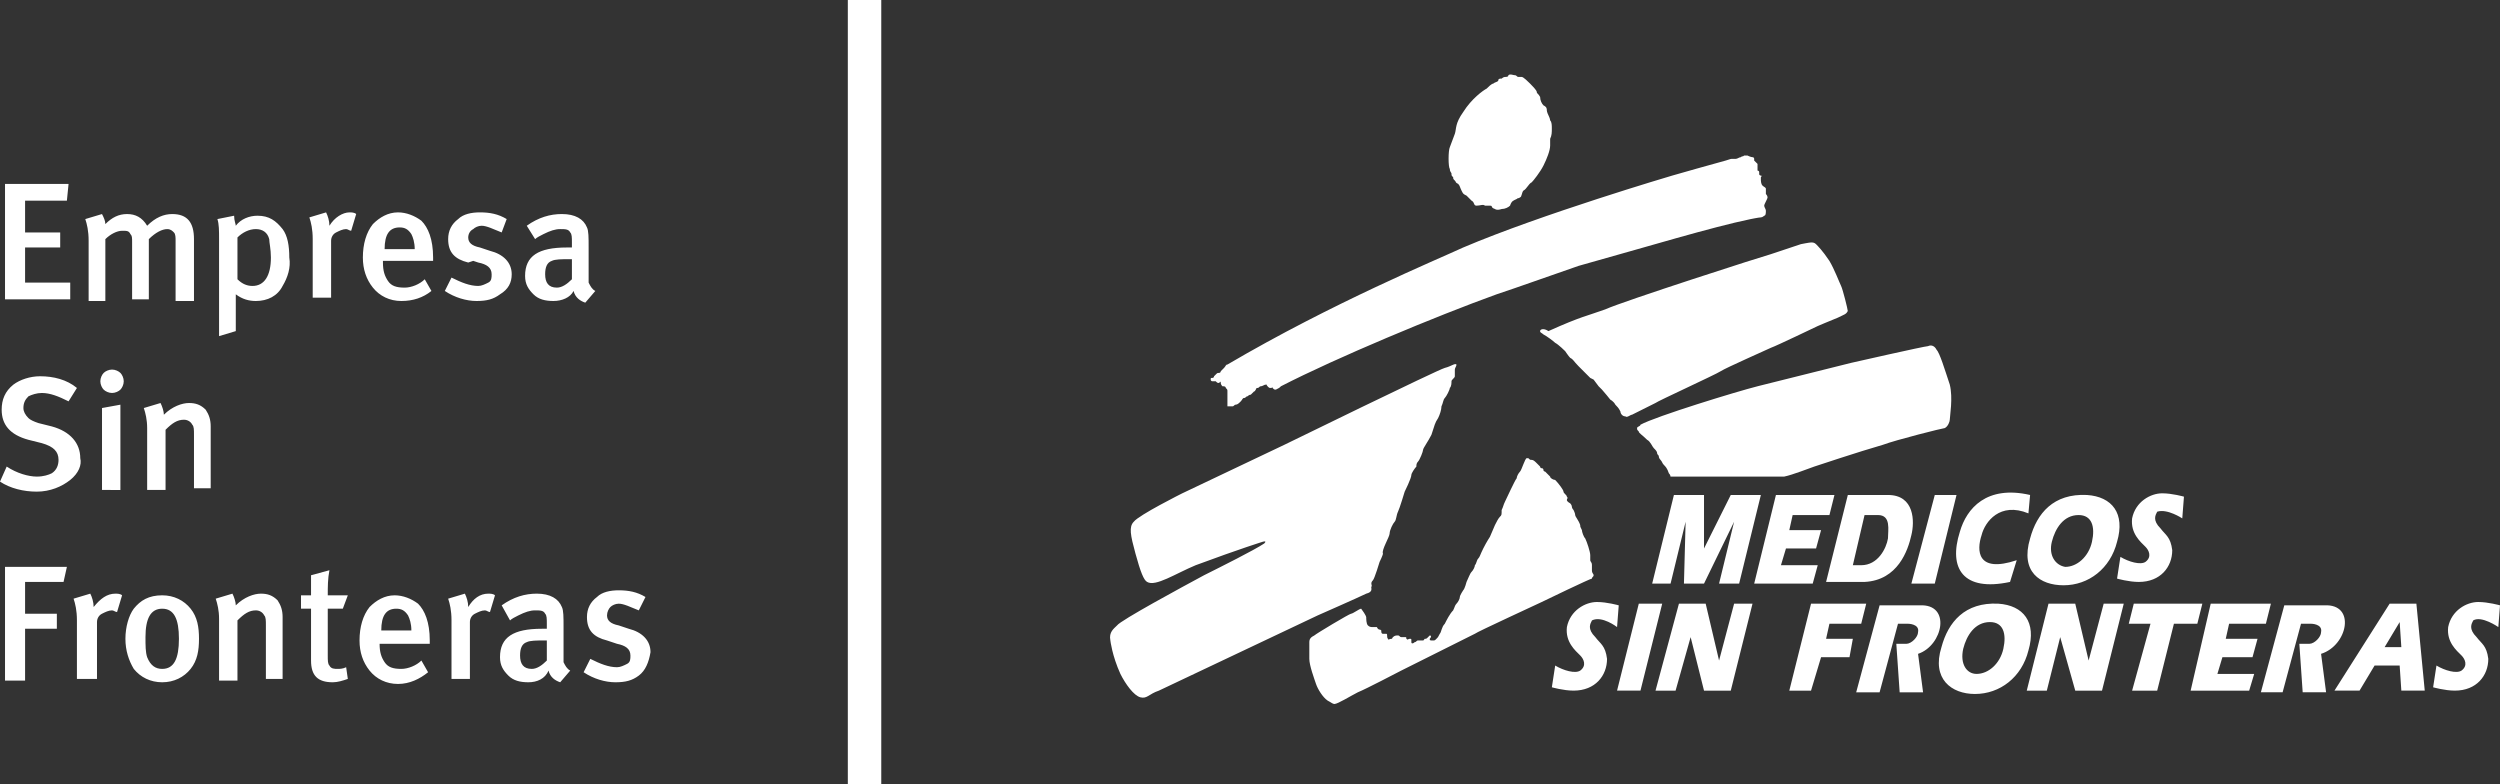 <?xml version="1.0" encoding="UTF-8"?>
<svg xmlns="http://www.w3.org/2000/svg" version="1.1" id="Слой_1" x="0" y="0" viewBox="0 0 149.5 46.9" xml:space="preserve">
  <rect x="0" y="0" width="149.5" height="46.9" fill="#333333" stroke="none"/>
  <style>.st0{fill:#fff}</style>
  <g>
    <g>
      <path class="st0" d="M87.5 14.8c4.7-2 12.5-4.3 12.5-4.3s2.8-.8 3.2-.9c.3-.1.3-.1.4-.1h.2c.1 0 .2-.1.3-.1.1-.1.1 0 .2-.1h.2s.2.1.3.1c.1 0 .1.1.1.1v.1l.2.2v.4s.1 0 .1.1v.1c0 .1.1.1.1.1.1 0 0 .1 0 .1v.1c0 .1 0 .3.1.4.1.1.2.1.2.2v.3s.1.1.1.2-.2.4-.2.5c0 .1.1.2.1.3 0 .1 0 .3-.1.3 0 0-.1.1-.2.1s-.6.1-.6.1c-2.4.5-6 1.6-10.3 2.8-2.6.9-3.4 1.2-4.9 1.7-3.6 1.3-9.6 3.8-12.9 5.5-.1.1-.1.1-.3.2-.1 0-.1 0-.2-.1 0-.1 0 0-.1 0s-.1 0-.2-.1 0-.1-.1-.1-.2.1-.3.1c-.1 0-.1.1-.2.1s-.1.1-.1.1c-.1.1 0 .1-.1.1l-.1.1-.1.1c-.1 0-.2.1-.2.1-.1 0-.1.1-.2.1s-.1.1-.2.2-.2.2-.3.2c-.1 0-.1.1-.2.1h-.3v-.9c0-.1 0-.1-.1-.2 0-.1-.1-.1-.2-.1-.1-.1-.1-.2-.1-.2 0-.1 0-.1-.1 0-.1 0-.1 0-.2-.1h-.2c-.1 0-.1-.1-.1-.1 0-.1 0-.1.1-.1s.1-.1.1-.1l.1-.1c.1-.1.1-.1.2-.1 0 0 .1 0 .1-.1l.2-.2c.1-.1.1-.2.2-.2 6.3-3.7 12.6-6.3 14.1-7M70.7 29.5s-2.6 1.3-2.9 1.7c-.3.3-.2.8.1 1.9.3 1.1.5 1.6.7 1.7.5.3 1.7-.5 2.9-1 2.7-1 4-1.4 4-1.4s.3-.1.1.1c-.6.4-2.6 1.4-3.6 1.9-1.3.7-5 2.7-5.2 3-.2.2-.5.4-.4.9 0 0 .1.9.6 2 .3.6.8 1.3 1.2 1.4.4.1.5-.2 1.1-.4.2-.1 9.5-4.5 9.5-4.5s2.5-1.1 2.9-1.3c.4-.1.3-.3.3-.4.1-.1-.1-.2.1-.4.1-.1.4-1.1.4-1.1s.2-.4.2-.5c-.1-.2.4-1 .4-1.2 0-.2.2-.6.3-.7.1-.1.1-.4.2-.6.1-.2.4-1.2.4-1.2s.4-.8.4-1c0-.1.2-.4.3-.5 0-.1 0-.2.1-.3.1-.1.3-.6.3-.7 0-.1.3-.5.5-.9.2-.6.2-.7.4-1 .1-.2.2-.5.2-.7.1-.2.1-.4.2-.5.1-.1.3-.5.3-.6.1-.1.1-.3.1-.4 0-.1.2-.2.2-.3v-.4c0-.1.1-.2.1-.3-.1-.1-.3.1-.7.2-.4.1-9.6 4.6-9.6 4.6l-6.1 2.9zm11 7.4c0 .1 0 .4.1.5.1.1.2.1.3.1h.2c.1 0 0 0 .1.1s.1 0 .2.1c0 .1 0 .2.1.2h.2c.1 0 0 .2.1.3 0 .1.1 0 .2 0s0 0 .1-.1.2-.1.3-.1c.1 0 .1.1.2.1h.2c.1 0 .1 0 .1.1.1.1.1 0 .2 0s.1 0 .1.1v.1c0 .1.1.1.2 0 .1 0 .1-.1.2-.1h.2c.2 0 .1 0 .2-.1.1 0 .1 0 .2-.1l.1-.1c.1 0 .1.1 0 .2 0 .1 0 .1.2.1.1 0 .1 0 .2-.1s.1-.1.2-.3c.1-.1.1-.4.3-.6.1-.2.3-.6.5-.8.1-.2.1-.3.2-.4.1-.1.2-.3.2-.4 0-.1.2-.4.2-.4.1-.1.2-.5.2-.5.1-.2.2-.5.3-.6.1-.1.2-.3.2-.4.1-.1.1-.3.2-.4.1-.1.1-.2.3-.6.2-.4.4-.7.4-.7l.3-.7c.1-.2.2-.4.3-.5.1-.1.1-.1.1-.4.1-.2.1-.3.2-.5s.6-1.3.7-1.4c0-.1.1-.3.2-.4.1-.1.3-.8.4-.8h.1c.1.1.1.1.2.1s.2.1.3.2l.2.2s0 .1.1.1.1.1.1.1c0 .1.1.1.1.1l.3.3c0 .1.2.2.3.2.2.2.5.6.5.7 0 .1.2.2.2.3.1.1 0 .1 0 .2s.2.2.2.2.1.1.1.2.1.2.1.2.1.2.1.3c0 .1.2.3.3.6 0 .1 0 .1.1.3 0 .1.1.4.2.5.1.2.3.8.3 1v.3c0 .1.1.1.1.3v.3c0 .2.1.2.1.3 0 .1-.1.1-.1.2-.1 0-2.8 1.3-3 1.4-.2.1-3.9 1.8-4 1.9l-4.4 2.2c-.2.1-2.1 1.1-2.6 1.3-.4.2-1.2.7-1.4.7-.1 0-.2-.1-.4-.2-.3-.2-.6-.7-.7-1-.1-.3-.4-1.1-.4-1.5v-1c0-.2.1-.3.3-.4.1-.1 2.1-1.3 2.2-1.3.1 0 .5-.3.6-.3.3.4.3.5.3.5m10.4-17.1c0 .1.1.1.2.2.2.1.6.4.7.5.2.1.6.5.6.5s.2.3.3.4c.2.1.2.2.5.5l.7.7.2.1.3.4.2.2c.1.1.5.6.5.6s.2.1.3.3c.1.1.2.2.3.4 0 .1.1.3.3.3.1.1.3-.1.4-.1l1.4-.7c.1-.1 3.6-1.7 3.9-1.9.3-.2 2.8-1.3 3-1.4.3-.1 2.8-1.3 2.8-1.3s.7-.3 1.2-.5c.4-.2.5-.2.6-.4 0-.1-.3-1.3-.4-1.5-.1-.2-.4-1-.7-1.5-.4-.6-.7-.9-.8-1-.1-.1-.2-.1-.3-.1-.1 0-.6.1-.6.1l-1.8.6c-.4.1-8.8 2.8-9.9 3.3-1.1.4-1.4.4-3.4 1.3-.3-.2-.5-.1-.5 0m13 3.3l5.6-1.4s4.4-1 4.6-1c.2-.1.4 0 .5.2.2.2.5 1.2.8 2.1.2.8 0 1.9 0 2.1 0 .1-.1.4-.3.5-.1 0-2.9.7-3.7 1-1.4.4-4.1 1.3-4.1 1.3-.3.1-1.3.5-1.8.6h-6.8s0-.1-.1-.2c-.1-.3-.2-.4-.3-.5-.1-.1-.1-.2-.2-.3-.1-.1-.1-.2-.1-.2 0-.1-.1-.1-.1-.2s-.1-.2-.2-.3c-.1-.1-.2-.4-.4-.5-.3-.3-.5-.4-.5-.5-.1-.1-.1-.1-.1-.2s.2-.1.2-.2c.9-.5 5.8-2 7-2.3M90.2 4.5c0 .1-.1.1-.2.1s-.2.1-.2.1c-.1 0-.2 0-.2.1s-.2.1-.3.2c-.1 0-.3.2-.4.3-.2.1-.9.6-1.4 1.4-.5.7-.4 1-.5 1.3-.1.3-.2.5-.3.8-.1.2-.1 1.2 0 1.3 0 .2.1.2.1.3 0 .1 0 .1.1.2 0 .1 0 .1.1.2s0 .1.2.2c.1.1.1.2.2.4s.1.2.3.3l.3.3c.2.1.1.3.3.3.2 0 .4-.1.5 0h.3c.2 0 0 .1.3.2 0 0 .1.1.4 0 .2 0 .4-.1.5-.2.1-.3.2-.3.4-.4.1-.1.1 0 .2-.1.1 0 .1-.3.2-.4.2-.1.3-.4.5-.5.1-.1.5-.6.7-1 .2-.4.4-.9.4-1.2v-.4c.1-.2.1-.4.1-.6 0-.2 0-.4-.1-.5 0-.1-.1-.3-.1-.3s-.1-.2-.1-.3c0-.1 0-.2-.2-.3-.1-.1-.2-.3-.2-.5-.1-.2-.2-.2-.2-.3 0-.1-.3-.4-.4-.5-.1-.1-.4-.4-.5-.4h-.2c-.1 0-.1-.1-.2-.1s-.3-.1-.4 0m8.6 30.4l1.3-5.3h1.8v3.2l1.6-3.2h1.8l-1.3 5.3h-1.2l.9-3.7-1.8 3.7h-1.2l.1-3.7-.9 3.7zm44.8 3.8l-.1-1.5-.9 1.5h1zm-.1 1.1H142l-.9 1.5h-1.5l3.3-5.2h1.6l.5 5.2h-1.4l-.1-1.5m-45.4 1.5h-1.4l1.3-5.2h1.4zm23.3-11.7c-2.6-.6-3.8.8-4.2 2.2-.7 2.2.2 3.6 3 3l.4-1.3c-2.4.8-2.4-.6-2.1-1.5.2-.8 1.1-2 2.8-1.3l.1-1.1zm2 5.4c1.5 0 2.8-1 3.2-2.6.5-1.7-.3-2.7-1.8-2.8-2-.1-3 1.1-3.4 2.6-.6 2 .6 2.8 2 2.8m-.7-2.6c.2-.8.7-1.6 1.6-1.6.8 0 1 .7.8 1.6-.2.9-.9 1.5-1.6 1.5-.6-.1-1-.7-.8-1.5m-7 2.5h-1.4l1.4-5.3h1.3zm-1.4-2.9c.2-.8.2-2.4-1.4-2.4h-2.4l-1.3 5.2h2.3c2-.1 2.6-1.9 2.8-2.8m-3 1.8h-.5l.7-3h.8c.8 0 .6.9.6 1.4-.1.6-.6 1.6-1.6 1.6m-14.6 3.7l.1-1.3s-.7-.2-1.3-.2c-.7 0-1.6.5-1.8 1.5-.1.9.5 1.4.8 1.7.2.2.4.6 0 .9-.3.2-1 0-1.5-.3l-.2 1.3s.7.2 1.3.2c1.3 0 2-.9 2-1.9-.1-.8-.4-.9-.7-1.3-.5-.5-.3-.8-.2-1 .6-.3 1.5.4 1.5.4m42.1 1.6l.3 2.3h-1.4l-.2-2.9h.6c.3 0 .7-.4.7-.7.1-.5-.6-.5-.6-.5h-.6l-1.1 4.1h-1.3l1.4-5.2h2.4c1.9-.1 1.4 2.4-.2 2.9m10.6-1.6l.1-1.3s-.7-.2-1.3-.2c-.7 0-1.6.5-1.8 1.5-.1.9.5 1.4.8 1.7.2.2.4.6 0 .9-.3.2-1 0-1.5-.3l-.2 1.3s.7.2 1.3.2c1.3 0 2-.9 2-1.9-.1-.8-.4-.9-.7-1.3-.5-.5-.3-.8-.2-1 .5-.3 1.5.4 1.5.4M127 36.1h-1.2l-.9 3.4-.8-3.4h-1.6l-1.3 5.2h1.2l.8-3.2.9 3.2h1.6zm1.6 1.2h-1.3l.3-1.2h4.1l-.3 1.2H130l-1 4h-1.5zm-10.5 4.2c1.5 0 2.8-1 3.2-2.6.5-1.7-.3-2.7-1.8-2.8-2-.1-3 1.1-3.4 2.6-.6 1.9.6 2.8 2 2.8m-.7-2.7c.2-.8.7-1.6 1.6-1.6.8 0 1 .7.8 1.6-.2.9-.9 1.5-1.6 1.5-.6 0-1-.6-.8-1.5m-2.7.3l.3 2.3h-1.4l-.2-2.9h.6c.3 0 .7-.4.7-.7.1-.5-.6-.5-.6-.5h-.6l-1.1 4.1H111l1.4-5.2h2.4c1.9-.1 1.4 2.4-.1 2.9m-3.1-3l-.3 1.2h-1.9l-.2.9h1.6l-.2 1.1h-1.7l-.6 2H107l1.3-5.2zm-6.8 0h-1.1l-.9 3.4-.8-3.4h-1.6L99 41.3h1.2l.9-3.2.8 3.2h1.6zm25.7-5.1l.1-1.3s-.7-.2-1.3-.2c-.7 0-1.6.5-1.8 1.5-.1.9.5 1.4.8 1.7.2.2.4.6 0 .9-.3.2-1 0-1.5-.3l-.2 1.3s.7.2 1.3.2c1.3 0 2-.9 2-1.9-.1-.8-.4-.9-.7-1.3-.5-.5-.3-.8-.2-1 .6-.2 1.5.4 1.5.4m-20.8-1.4l-.3 1.2h-2.2l-.2.9h1.9l-.3 1.1h-1.8l-.3 1h2.2l-.3 1.1h-3.5l1.3-5.3zm26.1 6.5l-.3 1.2h-2.2l-.2.9h1.9l-.3 1.1h-1.8l-.3 1h2.2l-.3 1H131l1.2-5.2z"></path>
    </g>
    <g>
      <path class="st0" d="M.3 17.9V11h3.8L4 12H1.5v1.9h2.1v.9H1.5v2.1h2.7v1H.3zm10.2 0v-3.5c0-.2 0-.4-.1-.5-.1-.1-.2-.2-.4-.2-.3 0-.7.2-1.1.6v3.6h-1v-3.4c0-.3 0-.4-.1-.5-.1-.2-.2-.2-.5-.2s-.7.2-1 .5V18h-1v-3.6c0-.6-.1-1-.2-1.3l1-.3c.1.2.2.4.2.6.4-.4.8-.6 1.3-.6s.9.2 1.2.7c.5-.5 1-.7 1.5-.7.9 0 1.3.5 1.3 1.5V18h-1.1zm6.4-.8c-.3.6-.9.9-1.6.9-.4 0-.8-.1-1.2-.4v2.2l-1 .3v-5.8c0-.5 0-.9-.1-1.2l1-.2c0 .3.1.5.1.6.3-.4.8-.6 1.3-.6.7 0 1.1.3 1.5.8.3.4.4 1 .4 1.7.1.6-.1 1.2-.4 1.7zm-.8-2.8c-.1-.4-.4-.6-.8-.6s-.8.2-1.1.5v2.5c.3.3.6.4.9.4.7 0 1.1-.6 1.1-1.7 0-.5-.1-.9-.1-1.1zm4.8-1.6c.1 0 .3 0 .4.1l-.3 1c-.1 0-.2-.1-.3-.1-.2 0-.4.1-.6.2-.2.1-.3.3-.3.5v3.4h-1.1v-3.5c0-.6-.1-1-.2-1.3l1-.3c.1.2.2.5.2.8.3-.5.8-.8 1.2-.8zm2 3c0 .5.1.8.3 1.1.2.3.5.4 1 .4.4 0 .9-.2 1.2-.5l.4.7c-.5.4-1.1.6-1.8.6s-1.3-.3-1.7-.8c-.4-.5-.6-1.1-.6-1.8 0-.8.2-1.5.6-2 .4-.4.9-.7 1.5-.7.5 0 1 .2 1.4.5.4.4.7 1.1.7 2.2v.2h-3zm1.7-1.7c-.2-.3-.4-.4-.7-.4-.6 0-.9.4-.9 1.3h1.8c0-.4-.1-.7-.2-.9zm5.3 3.6c-.4.3-.8.4-1.4.4-.6 0-1.3-.2-1.9-.6l.4-.8c.6.3 1.1.5 1.6.5.2 0 .4-.1.6-.2.2-.1.2-.3.2-.5 0-.4-.3-.6-.8-.7l-.3-.1-.3.1c-.8-.2-1.2-.6-1.2-1.4 0-.5.2-.9.6-1.2.3-.3.8-.4 1.3-.4.6 0 1.1.1 1.6.4l-.3.8c-.5-.2-.9-.4-1.2-.4-.2 0-.4.1-.5.2-.2.1-.3.3-.3.5 0 .3.2.5.7.6l.6.2c.8.2 1.3.7 1.3 1.4 0 .5-.2.9-.7 1.2zm3.2.4c-.5 0-.9-.1-1.2-.4-.3-.3-.5-.6-.5-1.1 0-1.2.8-1.7 2.5-1.7h.3v-.3c0-.3 0-.5-.1-.6-.1-.2-.3-.2-.6-.2s-.6.1-1 .3c-.2.1-.4.2-.5.3l-.5-.8c.7-.5 1.4-.7 2.1-.7.8 0 1.3.3 1.5.8.1.2.1.6.1 1.2v2.1c.1.2.2.4.4.5l-.6.7c-.3-.1-.6-.3-.7-.7-.2.4-.7.6-1.2.6zm.9-2.5c-.4 0-.8 0-1 .1-.3.1-.4.4-.4.8 0 .5.2.8.7.8.3 0 .6-.2.9-.5v-1.2H34zM4.2 28.7c-.5.4-1.2.7-2 .7s-1.6-.2-2.2-.6l.4-.9c.6.4 1.3.6 1.8.6.4 0 .7-.1.9-.2.3-.2.4-.5.4-.8 0-.5-.3-.8-1-1l-.4-.1-.4-.1C.6 26 .1 25.4.1 24.5c0-.6.2-1.1.7-1.5.4-.3 1-.5 1.6-.5.8 0 1.6.2 2.2.7l-.5.8c-.6-.3-1.1-.5-1.6-.5-.3 0-.6.1-.8.2-.2.2-.3.4-.3.7 0 .2.1.4.3.6.1.1.3.2.6.3l.8.2c1.1.3 1.7 1 1.7 1.9.1.4-.1.9-.6 1.3zm3-5.4c-.1.1-.3.2-.5.2s-.4-.1-.5-.2c-.1-.1-.2-.3-.2-.5s.1-.4.2-.5c.1-.1.3-.2.5-.2s.4.1.5.2c.1.1.2.3.2.5s-.1.4-.2.5zm-1.1 6v-4.9l1.1-.2v5.1H6.1zm5.5 0V26c0-.3 0-.5-.1-.6-.1-.2-.3-.3-.5-.3-.4 0-.7.2-1.1.6v3.6H8.8v-3.7c0-.5-.1-.9-.2-1.2l1-.3c.1.2.2.5.2.7.5-.5 1.1-.7 1.5-.7.4 0 .7.1 1 .4.2.3.3.6.3 1v3.7h-1zm-7.8 5.5H1.5v1.9h1.9v.9H1.5v3.1H.3v-6.8H4l-.2.9zm3.1.7c.1 0 .3 0 .4.1l-.3 1c-.1 0-.2-.1-.3-.1-.2 0-.4.1-.6.2-.2.1-.3.3-.3.5v3.4H4.6v-3.5c0-.6-.1-1-.2-1.3l1-.3c.1.2.2.5.2.8.4-.5.8-.8 1.3-.8zm4.5 4.5c-.4.5-1 .8-1.7.8S8.4 40.5 8 40c-.3-.5-.5-1.1-.5-1.8s.2-1.4.5-1.8c.4-.5.9-.8 1.7-.8.7 0 1.3.3 1.7.8.4.5.5 1.1.5 1.8s-.1 1.3-.5 1.8zm-1.7-3.6c-.7 0-1 .6-1 1.7 0 .5 0 .9.1 1.2.2.5.5.7.9.7.7 0 1-.6 1-1.8 0-1.2-.3-1.8-1-1.8zm6.2 4.3v-3.3c0-.3 0-.5-.1-.6-.1-.2-.3-.3-.5-.3-.4 0-.7.2-1.1.6v3.6h-1.1V37c0-.5-.1-.9-.2-1.2l1-.3c.1.2.2.5.2.7.5-.5 1.1-.7 1.5-.7.4 0 .7.1 1 .4.2.3.3.6.3 1v3.7h-1zm4 .1c-.9 0-1.3-.4-1.3-1.3v-3.1H18v-.8h.6v-1.2l1.1-.3c-.1.5-.1 1-.1 1.5h1.2l-.3.8h-.9v2.8c0 .3 0 .5.1.6.1.2.3.2.5.2.1 0 .3 0 .5-.1l.1.7c-.3.1-.6.2-.9.2zm2.8-2.3c0 .5.1.8.3 1.1.2.3.5.4 1 .4.4 0 .9-.2 1.2-.5l.4.7c-.5.4-1.1.7-1.8.7s-1.3-.3-1.7-.8c-.4-.5-.6-1.1-.6-1.8 0-.8.2-1.5.6-2 .4-.4.9-.7 1.5-.7.5 0 1 .2 1.4.5.4.4.7 1.1.7 2.2v.2h-3zm1.7-1.7c-.2-.3-.4-.4-.7-.4-.6 0-.9.4-.9 1.3h1.8c0-.4-.1-.7-.2-.9zm4.8-1.3c.1 0 .3 0 .4.1l-.3 1c-.1 0-.2-.1-.3-.1-.2 0-.4.1-.6.2-.2.1-.3.3-.3.5v3.4H27v-3.5c0-.6-.1-1-.2-1.3l1-.3c.1.2.2.5.2.8.3-.5.7-.8 1.2-.8zm2.4 5.3c-.5 0-.9-.1-1.2-.4-.3-.3-.5-.6-.5-1.1 0-1.2.8-1.7 2.5-1.7h.3v-.3c0-.3 0-.5-.1-.6-.1-.2-.3-.2-.6-.2s-.6.1-1 .3c-.2.1-.4.2-.5.3l-.5-.9c.7-.5 1.4-.7 2.1-.7.8 0 1.3.3 1.5.8.1.2.1.6.1 1.2v2.1c.1.2.2.4.4.5l-.6.7c-.3-.1-.6-.3-.7-.7-.2.5-.7.7-1.2.7zm.9-2.5c-.4 0-.8 0-1 .1-.3.1-.4.4-.4.8 0 .5.2.8.7.8.3 0 .6-.2.9-.5v-1.2h-.2zm5.7 2.1c-.4.3-.8.4-1.4.4-.6 0-1.3-.2-1.9-.6l.4-.8c.6.3 1.1.5 1.6.5.2 0 .4-.1.6-.2.2-.1.2-.3.2-.5 0-.4-.3-.6-.8-.7l-.3-.1-.3-.1c-.8-.2-1.2-.6-1.2-1.4 0-.5.2-.9.6-1.2.3-.3.8-.4 1.3-.4.6 0 1.1.1 1.6.4l-.4.8c-.5-.2-.9-.4-1.2-.4-.2 0-.4.1-.5.2-.1.1-.2.3-.2.5 0 .3.2.5.7.6l.6.2c.8.2 1.3.7 1.3 1.4-.1.6-.3 1.1-.7 1.4z"></path>
    </g>
    <path class="st0" d="M50.7 0h2v46.9h-2z"></path>
  </g>
</svg>
